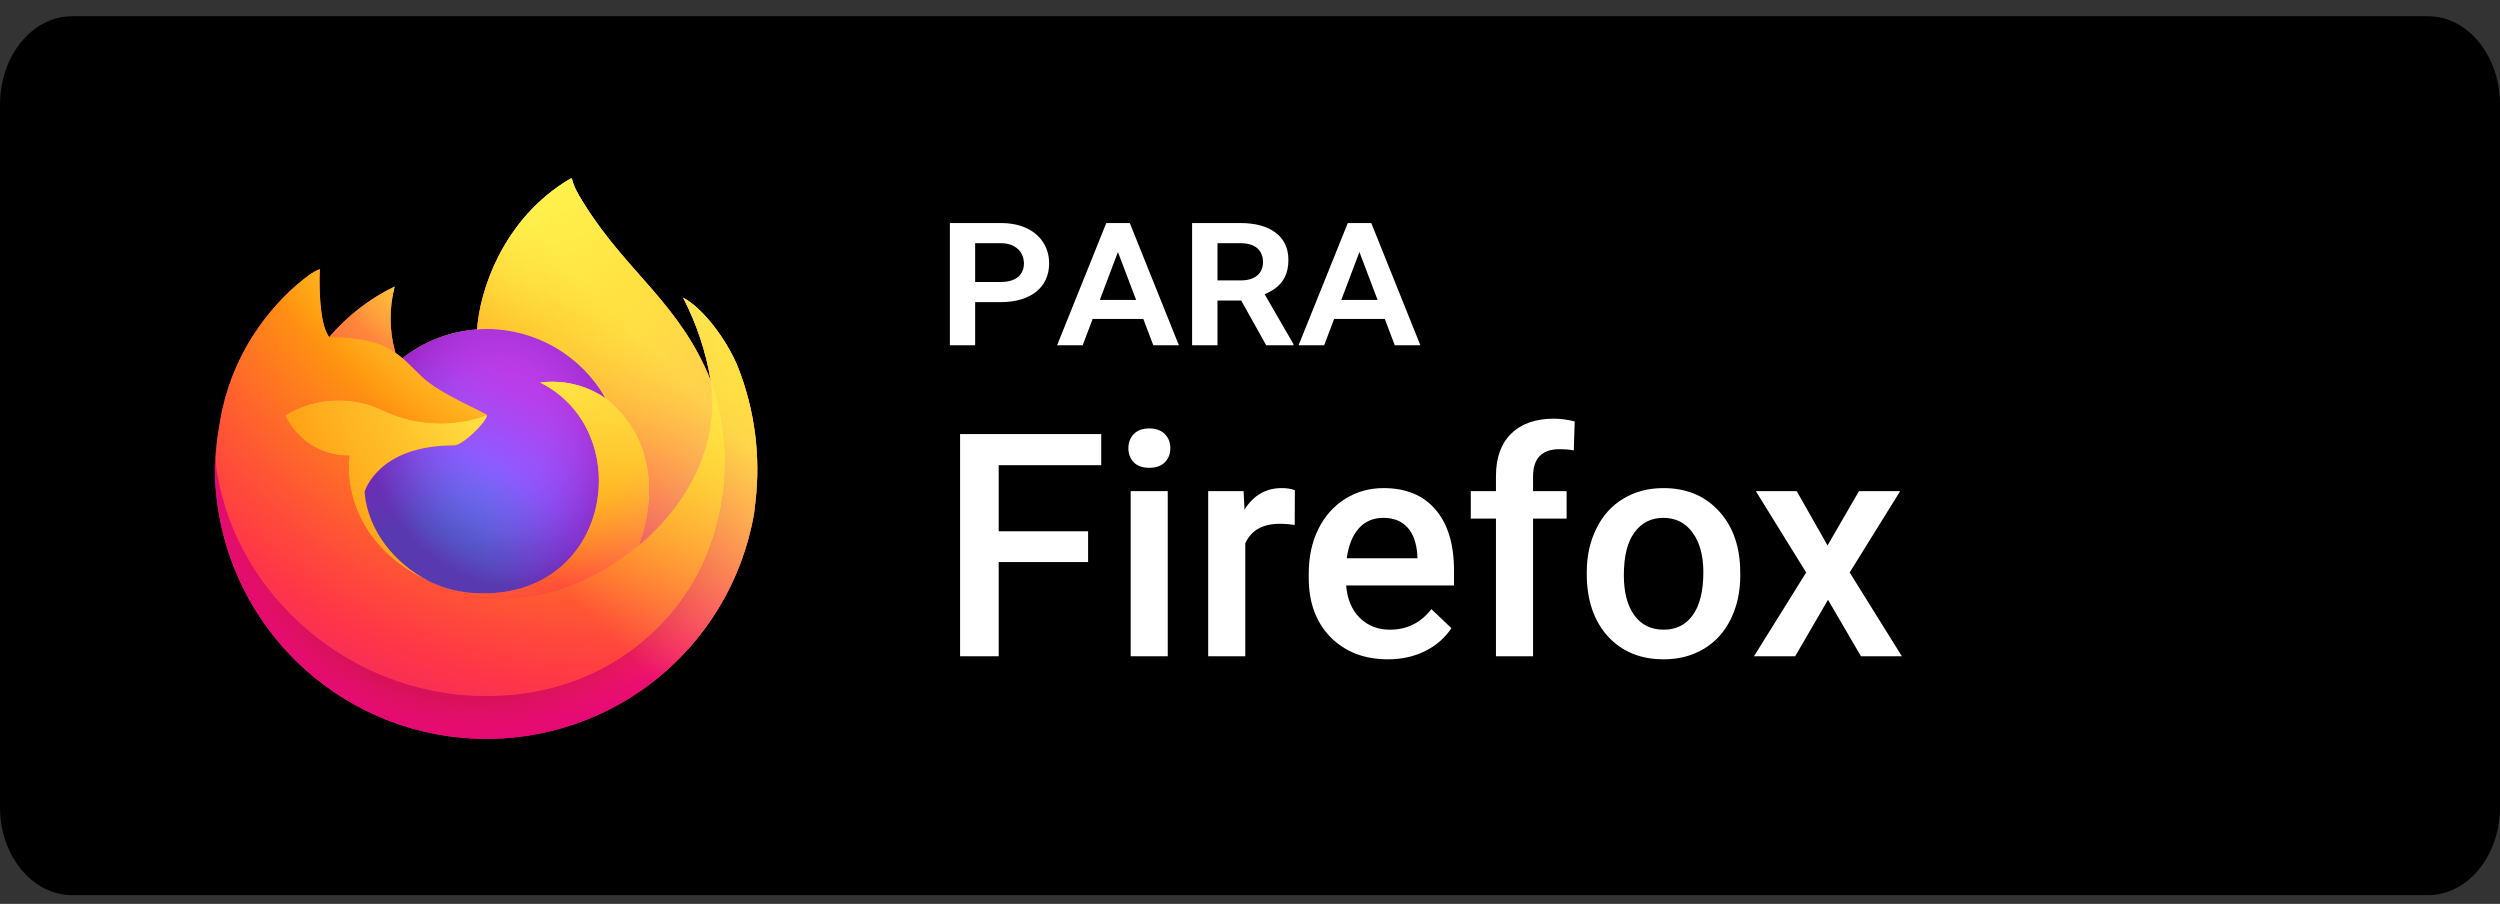 <svg width="130" height="47" viewBox="0 0 130 47" fill="none" xmlns="http://www.w3.org/2000/svg">
<rect x="0" y="0" width="130" height="47" fill="#333333" stroke="none"/>
<path d="M130 41.966C130 44.497 128.326 46.547 126.256 46.547H3.748C1.679 46.547 0 44.497 0 41.966V5.431C0 2.901 1.679 0.844 3.748 0.844H126.256C128.326 0.844 129.999 2.901 129.999 5.431L130 41.966Z" fill="black"/>
<path d="M56.581 29.229H51.932V34.125H49.924V22.572H57.264V24.191H51.932V27.627H56.581V29.229ZM60.723 34.125H58.795V25.54H60.723V34.125ZM58.676 23.31C58.676 23.014 58.769 22.768 58.954 22.572C59.144 22.377 59.414 22.279 59.763 22.279C60.112 22.279 60.382 22.377 60.572 22.572C60.763 22.768 60.858 23.014 60.858 23.31C60.858 23.601 60.763 23.844 60.572 24.04C60.382 24.231 60.112 24.326 59.763 24.326C59.414 24.326 59.144 24.231 58.954 24.04C58.769 23.844 58.676 23.601 58.676 23.31ZM67.325 27.301C67.071 27.259 66.809 27.238 66.539 27.238C65.656 27.238 65.061 27.576 64.754 28.253V34.125H62.826V25.54H64.667L64.714 26.5C65.18 25.754 65.825 25.381 66.65 25.381C66.925 25.381 67.153 25.418 67.333 25.492L67.325 27.301ZM72.165 34.284C70.943 34.284 69.951 33.9 69.189 33.133C68.433 32.361 68.055 31.335 68.055 30.055V29.817C68.055 28.96 68.219 28.195 68.547 27.523C68.88 26.846 69.346 26.32 69.943 25.945C70.541 25.569 71.207 25.381 71.943 25.381C73.112 25.381 74.014 25.754 74.648 26.5C75.288 27.246 75.609 28.301 75.609 29.666V30.443H69.999C70.057 31.152 70.292 31.713 70.705 32.126C71.123 32.538 71.647 32.744 72.276 32.744C73.159 32.744 73.879 32.387 74.434 31.673L75.474 32.665C75.13 33.178 74.67 33.578 74.093 33.863C73.522 34.144 72.879 34.284 72.165 34.284ZM71.935 26.928C71.406 26.928 70.977 27.113 70.649 27.484C70.327 27.854 70.12 28.37 70.031 29.031H73.704V28.888C73.662 28.243 73.49 27.756 73.189 27.428C72.887 27.095 72.469 26.928 71.935 26.928ZM77.79 34.125V26.968H76.481V25.54H77.79V24.754C77.79 23.802 78.055 23.067 78.584 22.549C79.113 22.03 79.853 21.771 80.806 21.771C81.144 21.771 81.504 21.819 81.885 21.914L81.837 23.421C81.626 23.379 81.38 23.358 81.099 23.358C80.179 23.358 79.719 23.831 79.719 24.778V25.54H81.464V26.968H79.719V34.125H77.79ZM82.512 29.753C82.512 28.912 82.678 28.156 83.011 27.484C83.345 26.807 83.813 26.288 84.416 25.929C85.019 25.564 85.712 25.381 86.495 25.381C87.653 25.381 88.592 25.754 89.311 26.5C90.036 27.246 90.428 28.235 90.486 29.467L90.494 29.92C90.494 30.766 90.33 31.523 90.002 32.189C89.679 32.855 89.214 33.371 88.605 33.736C88.002 34.101 87.304 34.284 86.511 34.284C85.299 34.284 84.329 33.882 83.599 33.078C82.874 32.268 82.512 31.192 82.512 29.848V29.753ZM84.44 29.92C84.44 30.803 84.622 31.496 84.987 31.998C85.352 32.496 85.86 32.744 86.511 32.744C87.161 32.744 87.666 32.49 88.026 31.983C88.391 31.475 88.574 30.732 88.574 29.753C88.574 28.886 88.386 28.198 88.01 27.69C87.64 27.182 87.135 26.928 86.495 26.928C85.865 26.928 85.365 27.18 84.995 27.682C84.625 28.179 84.44 28.925 84.44 29.92ZM95.032 28.364L96.667 25.54H98.809L96.183 29.769L98.897 34.125H96.77L95.056 31.189L93.35 34.125H91.208L93.921 29.769L91.303 25.54H93.43L95.032 28.364Z" fill="white"/>
<path d="M52.023 15.711H50.267V14.664H52.023C52.307 14.664 52.538 14.622 52.716 14.538C52.898 14.455 53.03 14.342 53.114 14.2C53.201 14.055 53.245 13.891 53.245 13.709C53.245 13.52 53.201 13.345 53.114 13.185C53.03 13.025 52.898 12.896 52.716 12.798C52.538 12.696 52.307 12.645 52.023 12.645H50.708V17.953H49.394V11.598H52.023C52.558 11.598 53.014 11.689 53.392 11.871C53.77 12.053 54.058 12.302 54.254 12.618C54.454 12.931 54.554 13.291 54.554 13.698C54.554 14.004 54.498 14.28 54.385 14.527C54.272 14.775 54.107 14.987 53.889 15.166C53.67 15.34 53.405 15.475 53.092 15.569C52.779 15.664 52.423 15.711 52.023 15.711ZM58.209 12.902L56.3 17.953H54.969L57.527 11.598H58.411L58.209 12.902ZM59.971 17.953L58.051 12.891L57.849 11.598H58.749L61.302 17.953H59.971ZM59.889 15.597V16.584H56.256V15.597H59.889ZM61.989 11.598H64.493C64.882 11.598 65.231 11.64 65.54 11.723C65.85 11.807 66.112 11.931 66.326 12.094C66.544 12.255 66.71 12.454 66.823 12.694C66.939 12.931 66.997 13.205 66.997 13.518C66.997 13.864 66.935 14.16 66.812 14.407C66.688 14.651 66.513 14.853 66.288 15.013C66.062 15.173 65.797 15.302 65.491 15.4L65.071 15.629H62.862L62.851 14.582H64.51C64.771 14.582 64.988 14.542 65.159 14.462C65.33 14.382 65.459 14.271 65.546 14.129C65.633 13.984 65.677 13.816 65.677 13.627C65.677 13.427 65.633 13.255 65.546 13.109C65.462 12.96 65.331 12.845 65.153 12.765C64.979 12.685 64.759 12.645 64.493 12.645H63.309V17.953H61.989V11.598ZM65.841 17.953L64.269 15.138L65.661 15.127L67.259 17.893V17.953H65.841ZM70.766 12.902L68.857 17.953H67.526L70.085 11.598H70.968L70.766 12.902ZM72.528 17.953L70.608 12.891L70.406 11.598H71.306L73.859 17.953H72.528ZM72.447 15.597V16.584H68.814V15.597H72.447Z" fill="white"/>
<path d="M38.359 19.058C37.746 17.582 36.501 15.988 35.526 15.484C36.222 16.83 36.704 18.276 36.956 19.77L36.959 19.794C35.362 15.813 32.655 14.208 30.444 10.713C30.332 10.537 30.22 10.36 30.111 10.173C30.049 10.066 29.999 9.97 29.955 9.881C29.864 9.704 29.793 9.516 29.745 9.322C29.745 9.313 29.741 9.304 29.736 9.298C29.73 9.291 29.721 9.287 29.713 9.285C29.704 9.283 29.695 9.283 29.686 9.285C29.684 9.285 29.681 9.289 29.679 9.289C29.677 9.29 29.672 9.293 29.669 9.295L29.674 9.285C26.127 11.362 24.924 15.207 24.813 17.13C23.396 17.228 22.042 17.75 20.927 18.628C20.81 18.53 20.689 18.437 20.562 18.352C20.241 17.226 20.227 16.034 20.523 14.9C19.22 15.531 18.062 16.426 17.123 17.527H17.117C16.557 16.818 16.596 14.479 16.629 13.99C16.463 14.057 16.305 14.141 16.157 14.241C15.663 14.593 15.201 14.989 14.777 15.423C14.293 15.913 13.852 16.443 13.457 17.007V17.009V17.006C12.549 18.294 11.905 19.748 11.562 21.285L11.543 21.378C11.517 21.503 11.421 22.125 11.404 22.26C11.404 22.271 11.402 22.281 11.401 22.291C11.277 22.934 11.201 23.584 11.172 24.238V24.311C11.175 27.847 12.504 31.253 14.897 33.856C17.29 36.459 20.573 38.07 24.096 38.37C27.619 38.67 31.127 37.638 33.925 35.477C36.724 33.316 38.61 30.183 39.211 26.699C39.235 26.517 39.254 26.336 39.275 26.152C39.566 23.748 39.251 21.31 38.359 19.058V19.058ZM22.083 30.113C22.149 30.144 22.211 30.179 22.279 30.209L22.289 30.215C22.22 30.182 22.152 30.148 22.083 30.113V30.113ZM36.96 19.797V19.784L36.963 19.799L36.96 19.797Z" fill="url(#paint0_linear_5451_3712)"/>
<path d="M38.359 19.059C37.746 17.583 36.501 15.989 35.526 15.485C36.222 16.831 36.704 18.277 36.956 19.771V19.785L36.959 19.8C38.048 22.914 37.89 26.329 36.52 29.331C34.901 32.803 30.983 36.363 24.851 36.19C18.225 36.002 12.39 31.085 11.299 24.646C11.101 23.63 11.299 23.115 11.399 22.29C11.263 22.931 11.187 23.584 11.172 24.239V24.312C11.175 27.848 12.504 31.254 14.897 33.857C17.29 36.46 20.573 38.071 24.096 38.371C27.619 38.671 31.127 37.638 33.925 35.477C36.724 33.316 38.61 30.184 39.211 26.7C39.235 26.517 39.254 26.337 39.275 26.153C39.566 23.749 39.251 21.311 38.359 19.059V19.059Z" fill="url(#paint1_radial_5451_3712)"/>
<path d="M38.359 19.059C37.746 17.583 36.501 15.989 35.526 15.485C36.222 16.831 36.704 18.277 36.956 19.771V19.785L36.959 19.8C38.048 22.914 37.89 26.329 36.52 29.331C34.901 32.803 30.983 36.363 24.851 36.19C18.225 36.002 12.39 31.085 11.299 24.646C11.101 23.63 11.299 23.115 11.399 22.29C11.263 22.931 11.187 23.584 11.172 24.239V24.312C11.175 27.848 12.504 31.254 14.897 33.857C17.29 36.46 20.573 38.071 24.096 38.371C27.619 38.671 31.127 37.638 33.925 35.477C36.724 33.316 38.61 30.184 39.211 26.7C39.235 26.517 39.254 26.337 39.275 26.153C39.566 23.749 39.251 21.311 38.359 19.059V19.059Z" fill="url(#paint2_radial_5451_3712)"/>
<path d="M31.497 20.719C31.527 20.741 31.556 20.762 31.585 20.784C31.23 20.155 30.788 19.579 30.273 19.073C25.884 14.683 29.123 9.555 29.669 9.294L29.674 9.286C26.127 11.363 24.924 15.208 24.813 17.131C24.978 17.12 25.141 17.106 25.309 17.106C26.568 17.108 27.803 17.444 28.89 18.078C29.977 18.713 30.876 19.624 31.497 20.719V20.719Z" fill="url(#paint3_radial_5451_3712)"/>
<path d="M25.319 21.596C25.295 21.947 24.054 23.158 23.62 23.158C19.605 23.158 18.953 25.587 18.953 25.587C19.13 27.633 20.556 29.318 22.279 30.209C22.358 30.25 22.437 30.287 22.517 30.323C22.655 30.384 22.794 30.441 22.932 30.493C23.523 30.702 24.143 30.821 24.769 30.847C31.808 31.177 33.171 22.43 28.092 19.892C29.29 19.736 30.504 20.031 31.497 20.719C30.877 19.624 29.977 18.713 28.89 18.078C27.803 17.443 26.568 17.108 25.309 17.105C25.142 17.105 24.978 17.119 24.813 17.131C23.396 17.228 22.042 17.75 20.927 18.628C21.142 18.811 21.385 19.054 21.897 19.559C22.855 20.503 25.313 21.481 25.319 21.596V21.596Z" fill="url(#paint4_radial_5451_3712)"/>
<path d="M25.319 21.596C25.295 21.947 24.054 23.158 23.62 23.158C19.605 23.158 18.953 25.587 18.953 25.587C19.13 27.633 20.556 29.318 22.279 30.209C22.358 30.25 22.437 30.287 22.517 30.323C22.655 30.384 22.794 30.441 22.932 30.493C23.523 30.702 24.143 30.821 24.769 30.847C31.808 31.177 33.171 22.43 28.092 19.892C29.29 19.736 30.504 20.031 31.497 20.719C30.877 19.624 29.977 18.713 28.89 18.078C27.803 17.443 26.568 17.108 25.309 17.105C25.142 17.105 24.978 17.119 24.813 17.131C23.396 17.228 22.042 17.75 20.927 18.628C21.142 18.811 21.385 19.054 21.897 19.559C22.855 20.503 25.313 21.481 25.319 21.596V21.596Z" fill="url(#paint5_radial_5451_3712)"/>
<path d="M20.268 18.16C20.383 18.232 20.477 18.296 20.56 18.353C20.238 17.227 20.224 16.035 20.52 14.901C19.217 15.532 18.06 16.427 17.121 17.528C17.19 17.527 19.238 17.49 20.268 18.16V18.16Z" fill="url(#paint6_radial_5451_3712)"/>
<path d="M11.301 24.645C12.391 31.085 18.227 36.001 24.853 36.189C30.985 36.362 34.903 32.803 36.522 29.33C37.892 26.328 38.05 22.913 36.961 19.799V19.785C36.961 19.775 36.959 19.768 36.961 19.772L36.964 19.795C37.465 23.066 35.801 26.235 33.2 28.378L33.192 28.396C28.124 32.523 23.275 30.886 22.293 30.218C22.225 30.185 22.156 30.151 22.088 30.116C19.133 28.703 17.912 26.012 18.174 23.703C17.473 23.713 16.783 23.52 16.189 23.146C15.596 22.773 15.123 22.235 14.829 21.599C15.604 21.123 16.489 20.855 17.398 20.818C18.306 20.782 19.209 20.979 20.021 21.39C21.693 22.149 23.596 22.224 25.323 21.599C25.317 21.484 22.86 20.506 21.901 19.562C21.39 19.057 21.146 18.814 20.931 18.632C20.815 18.533 20.693 18.441 20.567 18.355C20.483 18.298 20.389 18.236 20.275 18.162C19.245 17.492 17.197 17.529 17.129 17.531H17.122C16.563 16.822 16.602 14.482 16.634 13.994C16.469 14.06 16.311 14.144 16.163 14.244C15.669 14.597 15.207 14.992 14.782 15.426C14.297 15.915 13.854 16.444 13.457 17.007V17.009V17.006C12.549 18.293 11.905 19.748 11.562 21.285C11.555 21.314 11.053 23.507 11.301 24.645V24.645Z" fill="url(#paint7_radial_5451_3712)"/>
<path d="M30.274 19.072C30.789 19.579 31.231 20.155 31.585 20.785C31.663 20.843 31.736 20.902 31.797 20.958C34.999 23.91 33.321 28.082 33.196 28.379C35.797 26.236 37.459 23.067 36.96 19.796C35.362 15.813 32.655 14.208 30.444 10.713C30.332 10.537 30.22 10.36 30.111 10.173C30.049 10.066 29.999 9.97 29.955 9.881C29.864 9.704 29.793 9.516 29.745 9.322C29.745 9.313 29.742 9.304 29.736 9.298C29.73 9.291 29.722 9.287 29.713 9.285C29.704 9.283 29.695 9.283 29.686 9.285C29.684 9.285 29.681 9.289 29.679 9.289C29.677 9.29 29.672 9.293 29.669 9.295C29.123 9.554 25.884 14.682 30.274 19.072V19.072Z" fill="url(#paint8_radial_5451_3712)"/>
<path d="M31.795 20.957C31.733 20.901 31.661 20.842 31.583 20.784C31.554 20.762 31.526 20.741 31.495 20.719C30.502 20.031 29.289 19.736 28.09 19.892C33.17 22.432 31.807 31.177 24.768 30.847C24.141 30.822 23.522 30.702 22.93 30.493C22.792 30.441 22.654 30.384 22.516 30.323C22.436 30.287 22.356 30.25 22.277 30.209L22.287 30.215C23.269 30.886 28.117 32.523 33.186 28.394L33.194 28.375C33.321 28.08 34.998 23.907 31.795 20.957V20.957Z" fill="url(#paint9_radial_5451_3712)"/>
<path d="M18.953 25.587C18.953 25.587 19.604 23.158 23.62 23.158C24.054 23.158 25.296 21.946 25.318 21.595C23.591 22.221 21.688 22.146 20.016 21.387C19.205 20.975 18.302 20.778 17.393 20.815C16.484 20.851 15.6 21.12 14.824 21.595C15.119 22.232 15.591 22.769 16.185 23.143C16.779 23.516 17.468 23.71 18.169 23.699C17.908 26.008 19.128 28.7 22.083 30.112C22.149 30.144 22.211 30.178 22.279 30.208C20.554 29.317 19.13 27.633 18.953 25.587Z" fill="url(#paint10_radial_5451_3712)"/>
<path d="M38.359 19.058C37.746 17.582 36.501 15.988 35.526 15.484C36.222 16.83 36.704 18.276 36.956 19.77L36.959 19.794C35.362 15.813 32.655 14.208 30.444 10.713C30.332 10.537 30.22 10.36 30.111 10.173C30.049 10.066 29.999 9.97 29.955 9.881C29.864 9.704 29.793 9.516 29.745 9.322C29.745 9.313 29.741 9.304 29.736 9.298C29.73 9.291 29.721 9.287 29.713 9.285C29.704 9.283 29.695 9.283 29.686 9.285C29.684 9.285 29.681 9.289 29.679 9.289C29.677 9.29 29.672 9.293 29.669 9.295L29.674 9.285C26.127 11.362 24.924 15.207 24.813 17.13C24.978 17.119 25.141 17.105 25.309 17.105C26.568 17.107 27.803 17.443 28.89 18.078C29.977 18.712 30.876 19.623 31.497 20.718C30.504 20.03 29.29 19.736 28.092 19.892C33.171 22.431 31.808 31.177 24.769 30.847C24.142 30.821 23.523 30.702 22.932 30.492C22.794 30.441 22.655 30.384 22.517 30.323C22.437 30.286 22.358 30.25 22.279 30.209L22.289 30.215C22.22 30.182 22.152 30.148 22.083 30.113C22.149 30.144 22.211 30.179 22.279 30.209C20.554 29.318 19.13 27.633 18.953 25.587C18.953 25.587 19.604 23.158 23.62 23.158C24.054 23.158 25.296 21.946 25.318 21.595C25.313 21.48 22.855 20.502 21.897 19.558C21.385 19.054 21.142 18.811 20.927 18.628C20.81 18.53 20.689 18.437 20.562 18.352C20.241 17.226 20.227 16.034 20.523 14.9C19.22 15.531 18.062 16.426 17.123 17.527H17.117C16.557 16.818 16.596 14.479 16.629 13.99C16.463 14.057 16.305 14.141 16.157 14.241C15.663 14.593 15.201 14.989 14.777 15.423C14.293 15.913 13.852 16.443 13.457 17.007V17.009V17.006C12.549 18.294 11.905 19.748 11.562 21.285L11.543 21.378C11.517 21.503 11.397 22.134 11.38 22.269C11.38 22.279 11.38 22.259 11.38 22.269C11.271 22.921 11.202 23.578 11.172 24.238V24.311C11.175 27.847 12.504 31.253 14.897 33.856C17.29 36.459 20.573 38.07 24.096 38.37C27.619 38.67 31.127 37.638 33.925 35.477C36.724 33.316 38.61 30.183 39.211 26.699C39.235 26.517 39.254 26.336 39.275 26.152C39.566 23.748 39.251 21.31 38.359 19.058V19.058ZM36.958 19.784L36.961 19.799L36.958 19.784Z" fill="url(#paint11_linear_5451_3712)"/>
<defs>
<linearGradient id="paint0_linear_5451_3712" x1="36.49" y1="13.798" x2="13.047" y2="36.416" gradientUnits="userSpaceOnUse">
<stop offset="0.048" stop-color="#FFF44F"/>
<stop offset="0.111" stop-color="#FFE847"/>
<stop offset="0.225" stop-color="#FFC830"/>
<stop offset="0.368" stop-color="#FF980E"/>
<stop offset="0.401" stop-color="#FF8B16"/>
<stop offset="0.462" stop-color="#FF672A"/>
<stop offset="0.534" stop-color="#FF3647"/>
<stop offset="0.705" stop-color="#E31587"/>
</linearGradient>
<radialGradient id="paint1_radial_5451_3712" cx="0" cy="0" r="1" gradientUnits="userSpaceOnUse" gradientTransform="translate(35.407 12.518) scale(29.44 29.44)">
<stop offset="0.129" stop-color="#FFBD4F"/>
<stop offset="0.186" stop-color="#FFAC31"/>
<stop offset="0.247" stop-color="#FF9D17"/>
<stop offset="0.283" stop-color="#FF980E"/>
<stop offset="0.403" stop-color="#FF563B"/>
<stop offset="0.467" stop-color="#FF3750"/>
<stop offset="0.71" stop-color="#F5156C"/>
<stop offset="0.782" stop-color="#EB0878"/>
<stop offset="0.86" stop-color="#E50080"/>
</radialGradient>
<radialGradient id="paint2_radial_5451_3712" cx="0" cy="0" r="1" gradientUnits="userSpaceOnUse" gradientTransform="translate(24.649 24.554) scale(29.44 29.44)">
<stop offset="0.3" stop-color="#960E18"/>
<stop offset="0.351" stop-color="#B11927" stop-opacity="0.74"/>
<stop offset="0.435" stop-color="#DB293D" stop-opacity="0.343"/>
<stop offset="0.497" stop-color="#F5334B" stop-opacity="0.094"/>
<stop offset="0.53" stop-color="#FF3750" stop-opacity="0"/>
</radialGradient>
<radialGradient id="paint3_radial_5451_3712" cx="0" cy="0" r="1" gradientUnits="userSpaceOnUse" gradientTransform="translate(28.199 5.837) scale(21.328 21.328)">
<stop offset="0.132" stop-color="#FFF44F"/>
<stop offset="0.252" stop-color="#FFDC3E"/>
<stop offset="0.506" stop-color="#FF9D12"/>
<stop offset="0.526" stop-color="#FF980E"/>
</radialGradient>
<radialGradient id="paint4_radial_5451_3712" cx="0" cy="0" r="1" gradientUnits="userSpaceOnUse" gradientTransform="translate(21.393 32.243) scale(14.018 14.018)">
<stop offset="0.353" stop-color="#3A8EE6"/>
<stop offset="0.472" stop-color="#5C79F0"/>
<stop offset="0.669" stop-color="#9059FF"/>
<stop offset="1" stop-color="#C139E6"/>
</radialGradient>
<radialGradient id="paint5_radial_5451_3712" cx="0" cy="0" r="1" gradientUnits="userSpaceOnUse" gradientTransform="translate(26.258 22.141) rotate(-13.592) scale(7.432 8.701)">
<stop offset="0.206" stop-color="#9059FF" stop-opacity="0"/>
<stop offset="0.278" stop-color="#8C4FF3" stop-opacity="0.064"/>
<stop offset="0.747" stop-color="#7716A8" stop-opacity="0.45"/>
<stop offset="0.975" stop-color="#6E008B" stop-opacity="0.6"/>
</radialGradient>
<radialGradient id="paint6_radial_5451_3712" cx="0" cy="0" r="1" gradientUnits="userSpaceOnUse" gradientTransform="translate(24.278 11.314) scale(10.084)">
<stop stop-color="#FFE226"/>
<stop offset="0.121" stop-color="#FFDB27"/>
<stop offset="0.295" stop-color="#FFC82A"/>
<stop offset="0.502" stop-color="#FFA930"/>
<stop offset="0.732" stop-color="#FF7E37"/>
<stop offset="0.792" stop-color="#FF7139"/>
</radialGradient>
<radialGradient id="paint7_radial_5451_3712" cx="0" cy="0" r="1" gradientUnits="userSpaceOnUse" gradientTransform="translate(32.204 4.916) scale(43.025 43.025)">
<stop offset="0.113" stop-color="#FFF44F"/>
<stop offset="0.456" stop-color="#FF980E"/>
<stop offset="0.622" stop-color="#FF5634"/>
<stop offset="0.716" stop-color="#FF3647"/>
<stop offset="0.904" stop-color="#E31587"/>
</radialGradient>
<radialGradient id="paint8_radial_5451_3712" cx="0" cy="0" r="1" gradientUnits="userSpaceOnUse" gradientTransform="translate(28.578 7.309) rotate(83.976) scale(31.534 20.695)">
<stop stop-color="#FFF44F"/>
<stop offset="0.06" stop-color="#FFE847"/>
<stop offset="0.168" stop-color="#FFC830"/>
<stop offset="0.304" stop-color="#FF980E"/>
<stop offset="0.356" stop-color="#FF8B16"/>
<stop offset="0.455" stop-color="#FF672A"/>
<stop offset="0.57" stop-color="#FF3647"/>
<stop offset="0.737" stop-color="#E31587"/>
</radialGradient>
<radialGradient id="paint9_radial_5451_3712" cx="0" cy="0" r="1" gradientUnits="userSpaceOnUse" gradientTransform="translate(24.04 15.049) scale(26.861)">
<stop offset="0.137" stop-color="#FFF44F"/>
<stop offset="0.48" stop-color="#FF980E"/>
<stop offset="0.592" stop-color="#FF5634"/>
<stop offset="0.655" stop-color="#FF3647"/>
<stop offset="0.904" stop-color="#E31587"/>
</radialGradient>
<radialGradient id="paint10_radial_5451_3712" cx="0" cy="0" r="1" gradientUnits="userSpaceOnUse" gradientTransform="translate(31.131 16.62) scale(29.399 29.399)">
<stop offset="0.094" stop-color="#FFF44F"/>
<stop offset="0.231" stop-color="#FFE141"/>
<stop offset="0.509" stop-color="#FFAF1E"/>
<stop offset="0.626" stop-color="#FF980E"/>
</radialGradient>
<linearGradient id="paint11_linear_5451_3712" x1="36.209" y1="13.677" x2="16.261" y2="33.624" gradientUnits="userSpaceOnUse">
<stop offset="0.167" stop-color="#FFF44F" stop-opacity="0.8"/>
<stop offset="0.266" stop-color="#FFF44F" stop-opacity="0.634"/>
<stop offset="0.489" stop-color="#FFF44F" stop-opacity="0.217"/>
<stop offset="0.6" stop-color="#FFF44F" stop-opacity="0"/>
</linearGradient>
</defs>
</svg>
